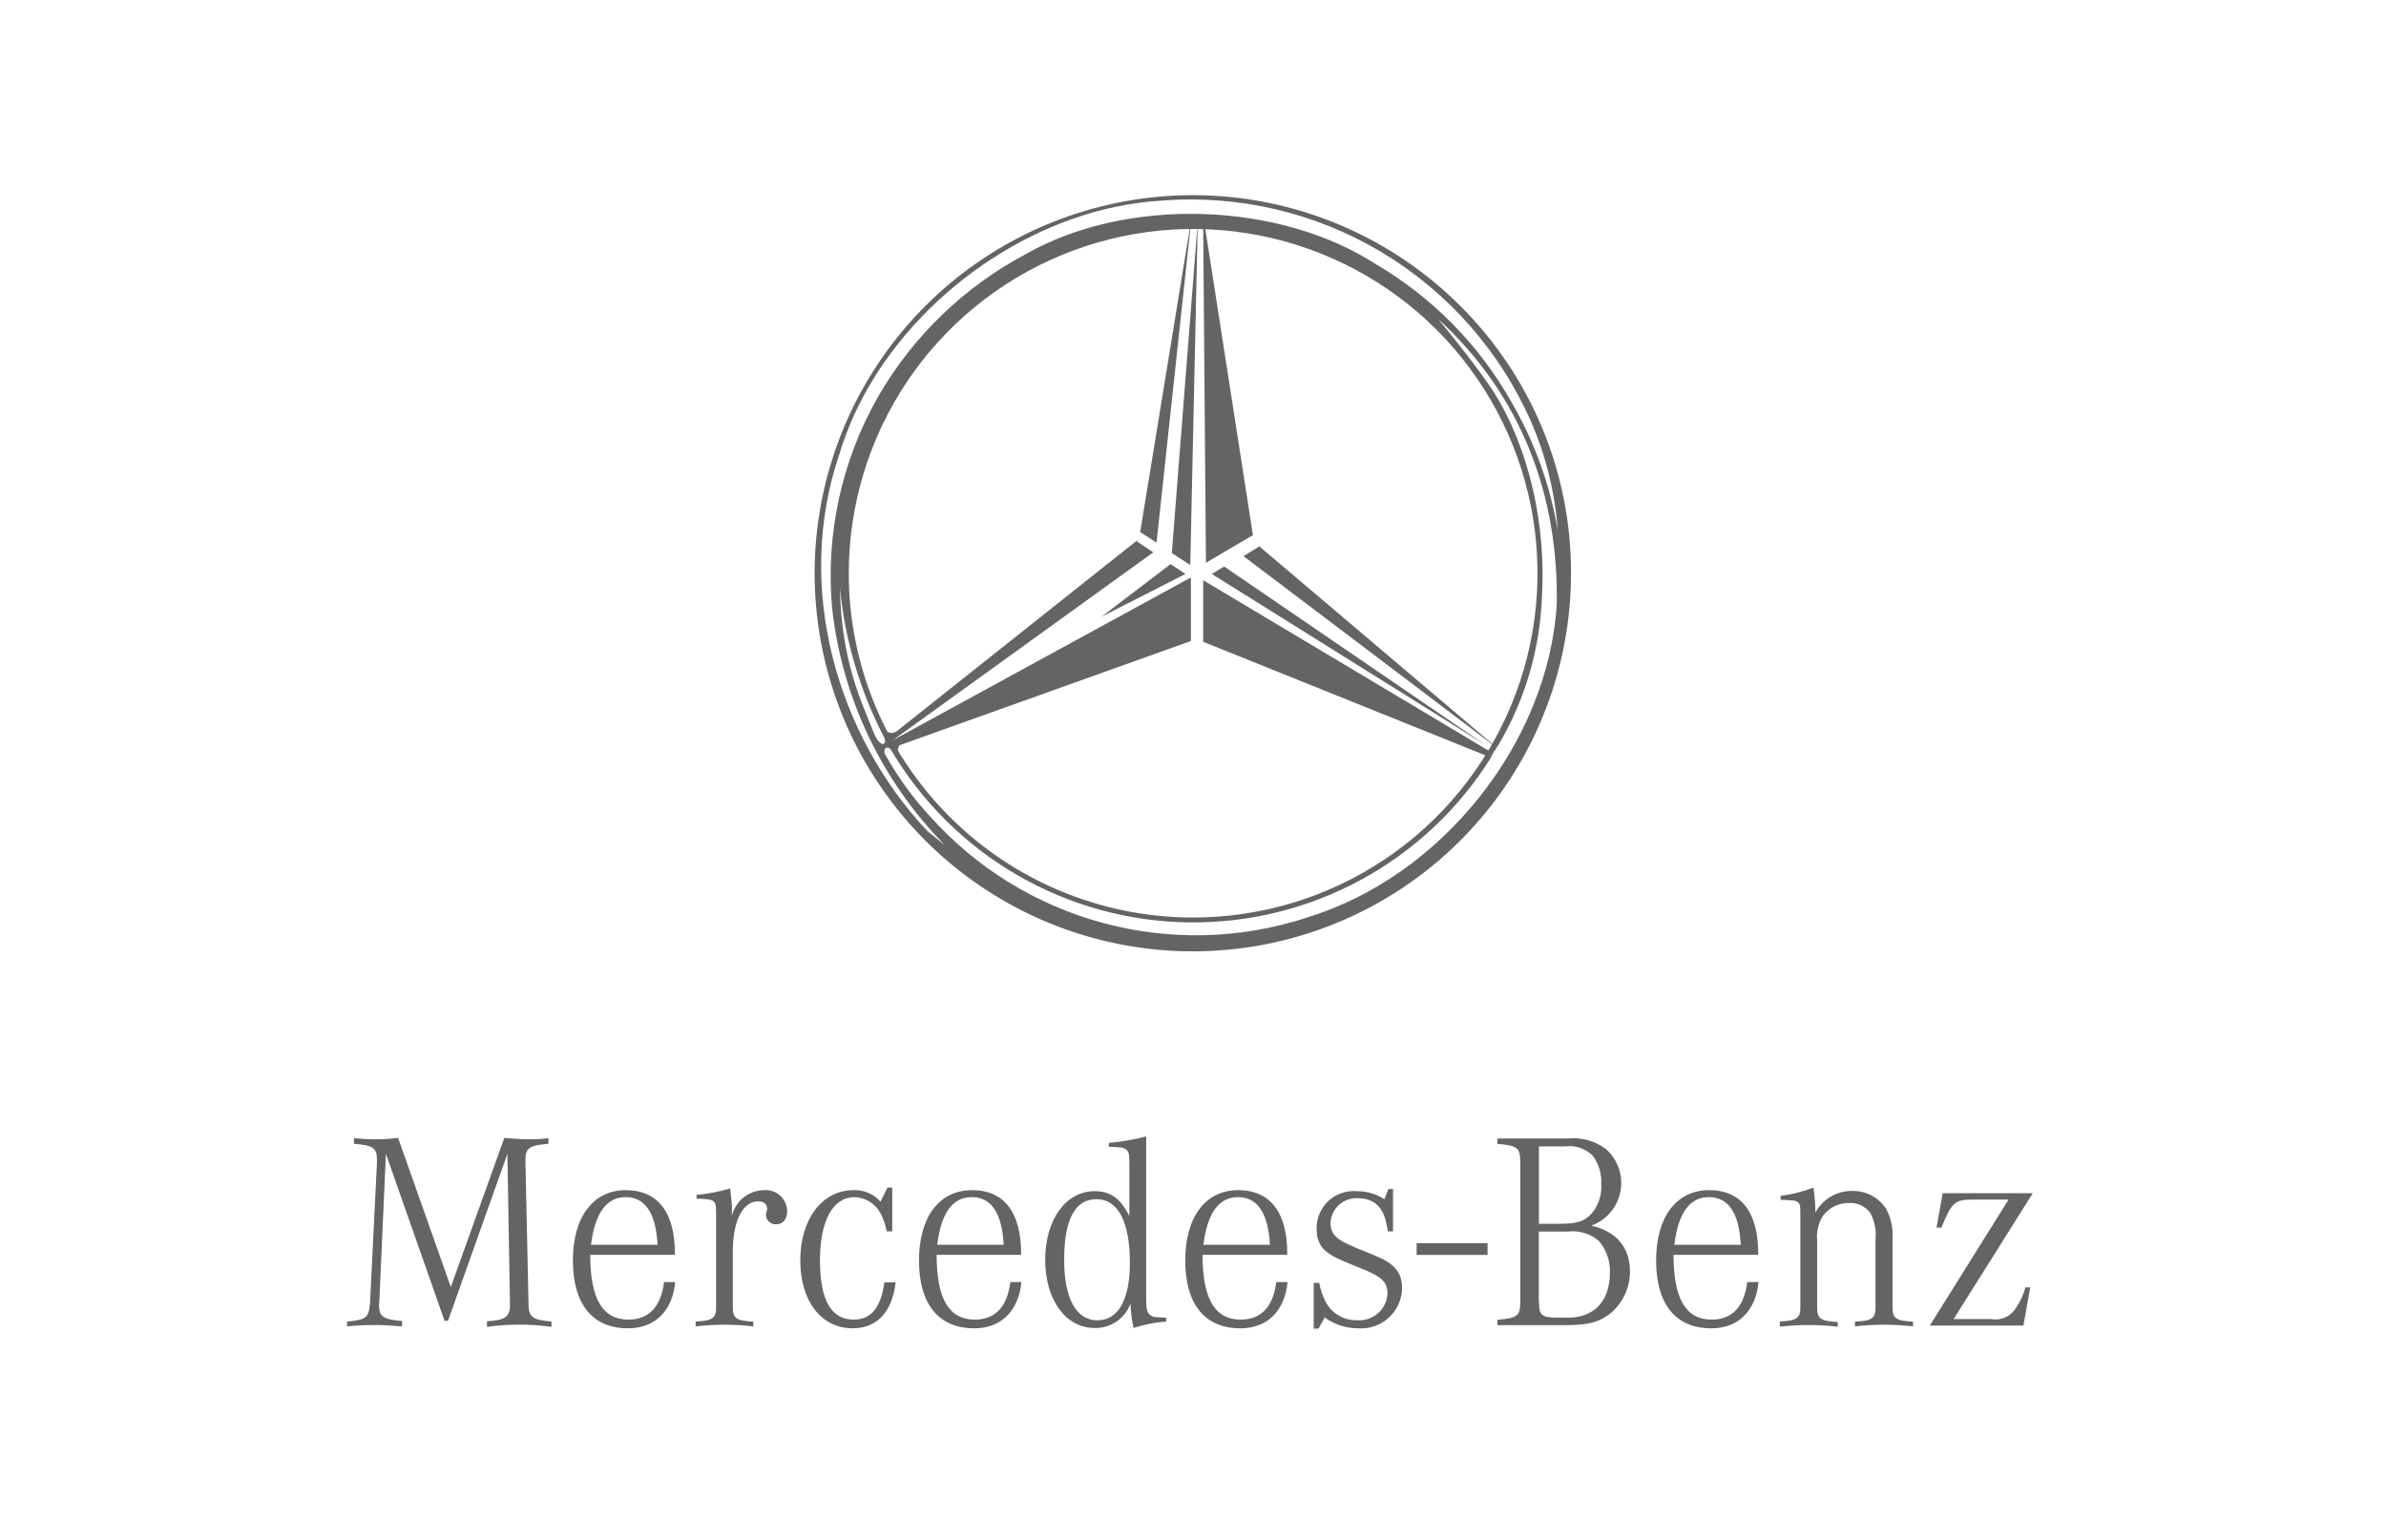 <svg width="220" height="142" viewBox="0 0 220 142" fill="none" xmlns="http://www.w3.org/2000/svg">
<path fill-rule="evenodd" clip-rule="evenodd" d="M34.949 120.155V120.362C34.949 121.421 35.308 121.686 37.067 121.837V122.329C35.772 122.225 35.176 122.206 34.533 122.206C33.891 122.206 33.295 122.206 32 122.329V121.884C33.758 121.733 34.013 121.525 34.117 120.202L34.76 107.176V106.968C34.76 105.881 34.373 105.616 32.643 105.493V104.974C33.522 105.049 33.909 105.078 34.477 105.078C35.222 105.084 35.968 105.04 36.707 104.945L41.566 118.699L46.5 104.945C47.691 105.049 48.136 105.078 48.779 105.078C49.27 105.078 49.724 105.078 50.565 104.974V105.493C48.854 105.616 48.448 105.881 48.448 106.94V107.176L48.731 120.202C48.731 121.468 49.062 121.733 50.849 121.884V122.376C48.876 122.099 46.875 122.099 44.903 122.376V121.856C46.529 121.78 47.02 121.45 47.02 120.41V120.173L46.784 106.42L41.311 121.809H40.989L35.583 106.42L34.968 120.202L34.949 120.155Z" fill="#646464"/>
<path fill-rule="evenodd" clip-rule="evenodd" d="M62.258 118.245C62.003 120.93 60.367 122.508 57.91 122.508C54.63 122.508 52.824 120.287 52.824 116.251C52.824 112.214 54.715 109.766 57.702 109.766C60.689 109.766 62.258 111.855 62.23 115.731H54.422C54.422 119.795 55.566 121.705 57.938 121.705C59.829 121.705 60.944 120.523 61.228 118.245H62.258ZM60.632 114.804C60.471 111.884 59.488 110.409 57.683 110.409C55.877 110.409 54.847 111.959 54.497 114.804H60.632Z" fill="#646464"/>
<path fill-rule="evenodd" clip-rule="evenodd" d="M64.224 110.201C65.275 110.11 66.314 109.91 67.325 109.605L67.485 111.08V112.139C67.643 111.471 68.019 110.876 68.553 110.446C69.087 110.016 69.749 109.777 70.434 109.766C70.705 109.743 70.977 109.775 71.234 109.862C71.491 109.948 71.728 110.086 71.929 110.268C72.13 110.45 72.292 110.671 72.404 110.918C72.516 111.165 72.576 111.433 72.58 111.704C72.58 112.451 72.193 112.914 71.569 112.914C71.451 112.921 71.332 112.905 71.22 112.866C71.108 112.828 71.005 112.767 70.917 112.688C70.829 112.608 70.758 112.512 70.707 112.405C70.657 112.298 70.628 112.181 70.624 112.063C70.631 111.904 70.666 111.747 70.728 111.6C70.741 111.541 70.741 111.479 70.728 111.42C70.728 111.052 70.387 110.796 69.896 110.796C68.506 110.796 67.57 112.602 67.57 115.371V120.57C67.57 121.601 67.882 121.809 69.461 121.894V122.329C67.693 122.127 65.907 122.127 64.139 122.329V121.884C65.689 121.799 66.03 121.591 66.03 120.561V112.186C66.03 110.626 66.029 110.607 64.224 110.551V110.191V110.201Z" fill="#646464"/>
<path fill-rule="evenodd" clip-rule="evenodd" d="M82.25 113.566H81.759C81.645 112.952 81.437 112.359 81.144 111.808C80.902 111.395 80.559 111.05 80.147 110.805C79.736 110.561 79.269 110.424 78.791 110.409C76.796 110.409 75.605 112.583 75.605 116.251C75.605 119.918 76.645 121.705 78.706 121.705C80.313 121.705 81.22 120.627 81.541 118.264H82.581C82.269 120.986 80.87 122.508 78.621 122.508C75.728 122.508 73.79 120.003 73.79 116.251C73.79 112.498 75.756 109.766 78.706 109.766C79.171 109.747 79.635 109.832 80.064 110.015C80.492 110.199 80.874 110.475 81.182 110.825L81.834 109.53H82.269V113.566H82.25Z" fill="#646464"/>
<path fill-rule="evenodd" clip-rule="evenodd" d="M94.18 118.245C93.915 120.93 92.289 122.508 89.831 122.508C86.551 122.508 84.736 120.287 84.736 116.251C84.736 112.214 86.627 109.766 89.623 109.766C92.62 109.766 94.18 111.855 94.151 115.731H86.362C86.362 119.795 87.496 121.705 89.879 121.705C91.769 121.705 92.875 120.523 93.159 118.245H94.18ZM92.544 114.804C92.393 111.884 91.41 110.409 89.595 110.409C87.78 110.409 86.759 111.959 86.419 114.804H92.544Z" fill="#646464"/>
<path fill-rule="evenodd" clip-rule="evenodd" d="M107.574 121.884C106.535 121.949 105.508 122.149 104.521 122.48C104.354 121.741 104.259 120.987 104.237 120.23C103.99 120.9 103.541 121.477 102.951 121.88C102.362 122.283 101.662 122.493 100.948 122.48C98.263 122.48 96.373 119.89 96.373 116.194C96.373 112.498 98.263 109.861 100.929 109.861C102.375 109.861 103.301 110.503 104.133 112.158V107.167C104.133 105.928 103.954 105.777 102.243 105.777V105.408C103.404 105.305 104.555 105.106 105.683 104.813V119.739C105.683 120.797 105.769 121.109 106.099 121.317C106.43 121.525 106.468 121.468 107.527 121.525V121.884H107.574ZM98.121 116.213C98.121 119.758 99.237 121.771 101.175 121.771C103.112 121.771 104.18 119.88 104.18 116.468C104.18 112.687 103.093 110.598 101.099 110.598C99.104 110.598 98.121 112.488 98.121 116.213Z" fill="#646464"/>
<path fill-rule="evenodd" clip-rule="evenodd" d="M118.719 118.245C118.463 120.93 116.828 122.508 114.37 122.508C111.09 122.508 109.285 120.287 109.285 116.251C109.285 112.214 111.175 109.766 114.163 109.766C117.15 109.766 118.719 111.855 118.69 115.731H110.882C110.882 119.795 112.017 121.705 114.399 121.705C116.289 121.705 117.395 120.523 117.679 118.245H118.719ZM117.093 114.804C116.932 111.884 115.949 110.409 114.144 110.409C112.338 110.409 111.308 111.959 110.958 114.804H117.093Z" fill="#646464"/>
<path fill-rule="evenodd" clip-rule="evenodd" d="M121.148 118.321H121.639C121.749 118.952 121.96 119.562 122.263 120.126C122.541 120.632 122.953 121.052 123.453 121.34C123.953 121.628 124.522 121.774 125.099 121.761C125.448 121.792 125.799 121.753 126.133 121.645C126.466 121.537 126.774 121.364 127.039 121.134C127.303 120.905 127.519 120.625 127.673 120.31C127.827 119.996 127.916 119.653 127.935 119.304C127.935 118.425 127.547 117.933 126.479 117.413C126.224 117.281 126.224 117.281 123.899 116.326C122.008 115.523 121.394 114.823 121.394 113.245C121.397 112.773 121.498 112.307 121.691 111.876C121.883 111.445 122.162 111.058 122.511 110.74C122.86 110.422 123.271 110.18 123.718 110.029C124.165 109.877 124.638 109.82 125.109 109.861C126.012 109.852 126.897 110.112 127.651 110.607L128.011 109.662H128.445V113.566H127.954C127.727 111.496 126.848 110.513 125.213 110.513C124.896 110.492 124.578 110.535 124.278 110.64C123.979 110.744 123.703 110.907 123.467 111.119C123.231 111.331 123.039 111.588 122.904 111.875C122.769 112.163 122.693 112.474 122.679 112.791C122.679 113.642 123.067 114.162 124.126 114.681C124.523 114.861 124.702 114.965 126.64 115.74C128.578 116.515 129.277 117.319 129.277 118.841C129.263 119.352 129.146 119.856 128.931 120.321C128.717 120.786 128.411 121.202 128.031 121.545C127.651 121.888 127.205 122.15 126.72 122.316C126.236 122.481 125.723 122.547 125.213 122.508C124.108 122.508 123.032 122.158 122.141 121.506L121.573 122.537H121.129V118.349L121.148 118.321Z" fill="#646464"/>
<path fill-rule="evenodd" clip-rule="evenodd" d="M130.62 114.653V115.74H137.161V114.653H130.62Z" fill="#646464"/>
<path fill-rule="evenodd" clip-rule="evenodd" d="M144.553 105.002C145.793 104.872 147.036 105.209 148.041 105.947C148.592 106.424 149.009 107.037 149.25 107.725C149.491 108.413 149.548 109.152 149.416 109.869C149.283 110.585 148.965 111.255 148.493 111.811C148.021 112.366 147.412 112.789 146.727 113.037C149.052 113.576 150.291 115.05 150.291 117.281C150.29 118.035 150.119 118.779 149.792 119.458C149.465 120.137 148.989 120.733 148.4 121.204C147.389 121.96 146.358 122.215 144.392 122.215H138.059V121.724C139.949 121.563 140.176 121.365 140.176 120.013V107.176C140.176 105.853 139.921 105.654 138.059 105.494V105.002H144.553ZM143.797 112.867C145.356 112.867 146.056 112.659 146.698 111.987C147.029 111.615 147.282 111.181 147.444 110.711C147.607 110.241 147.674 109.743 147.644 109.246C147.701 108.312 147.434 107.387 146.888 106.628C146.559 106.285 146.154 106.025 145.705 105.869C145.257 105.713 144.778 105.665 144.307 105.73H141.897V112.867H143.797ZM141.906 120.107C141.906 121.317 142.161 121.525 143.664 121.525H144.609C146.992 121.525 148.438 119.975 148.438 117.413C148.492 116.338 148.133 115.284 147.436 114.464C147.051 114.127 146.6 113.875 146.111 113.724C145.623 113.572 145.108 113.525 144.6 113.585H141.887V120.107H141.906Z" fill="#646464"/>
<path fill-rule="evenodd" clip-rule="evenodd" d="M162.144 118.245C161.88 120.93 160.254 122.508 157.796 122.508C154.506 122.508 152.701 120.287 152.701 116.251C152.701 112.214 154.591 109.766 157.588 109.766C160.584 109.766 162.144 111.855 162.116 115.731H154.308C154.308 119.795 155.442 121.705 157.824 121.705C159.715 121.705 160.821 120.523 161.104 118.245H162.144ZM160.509 114.804C160.358 111.884 159.374 110.409 157.56 110.409C155.745 110.409 154.724 111.959 154.384 114.804H160.509Z" fill="#646464"/>
<path fill-rule="evenodd" clip-rule="evenodd" d="M164.101 110.305C165.165 110.172 166.209 109.912 167.211 109.53C167.32 110.291 167.38 111.058 167.39 111.827C167.719 111.218 168.208 110.711 168.805 110.361C169.401 110.011 170.083 109.831 170.774 109.842C171.402 109.824 172.022 109.969 172.576 110.265C173.13 110.56 173.597 110.994 173.932 111.524C174.368 112.369 174.564 113.317 174.499 114.266V120.57C174.499 121.601 174.811 121.809 176.389 121.894V122.329C174.612 122.127 172.817 122.127 171.039 122.329V121.884C172.618 121.828 172.93 121.591 172.93 120.561V114.322C173.016 113.485 172.855 112.64 172.466 111.893C172.241 111.579 171.94 111.328 171.591 111.163C171.242 110.997 170.857 110.923 170.472 110.948C170.011 110.945 169.556 111.05 169.143 111.254C168.73 111.457 168.369 111.754 168.09 112.12C167.656 112.813 167.466 113.632 167.551 114.445V120.599C167.551 121.629 167.863 121.837 169.442 121.922V122.357C167.67 122.155 165.882 122.155 164.11 122.357V121.884C165.661 121.799 166.001 121.591 166.001 120.561V112.186C166.001 111.241 166.001 111.071 165.793 110.891C165.585 110.711 165.405 110.711 164.186 110.655V110.295L164.101 110.305Z" fill="#646464"/>
<path fill-rule="evenodd" clip-rule="evenodd" d="M185.18 110.636H181.834C180.208 110.636 179.944 110.948 178.998 113.226H178.554L179.121 110.05H187.43L180.133 121.657H183.621C184.089 121.738 184.571 121.666 184.994 121.451C185.418 121.237 185.762 120.891 185.974 120.466C186.331 119.939 186.594 119.354 186.749 118.737H187.194L186.57 122.253H177.94L185.199 110.636H185.18Z" fill="#646464"/>
<path d="M134.656 28.227C128.954 22.519 121.449 18.965 113.421 18.17C105.392 17.375 97.336 19.388 90.626 23.867C83.915 28.346 78.965 35.014 76.62 42.733C74.274 50.453 74.678 58.747 77.762 66.202C80.847 73.657 86.421 79.812 93.535 83.618C100.649 87.424 108.862 88.645 116.776 87.074C124.689 85.503 131.813 81.236 136.933 75.001C142.053 68.766 144.853 60.948 144.855 52.88C144.868 48.301 143.974 43.764 142.223 39.533C140.472 35.301 137.9 31.459 134.656 28.227ZM85.502 76.644C77.193 67.806 73.213 54.213 77.382 41.924C78.008 39.84 78.868 37.833 79.944 35.941C85.379 26.346 96.155 19.172 107.007 18.51C114.122 17.929 121.242 19.585 127.37 23.247C133.498 26.91 138.329 32.395 141.188 38.937C142.556 42.094 143.38 45.459 143.626 48.891C142.925 44.71 141.471 40.69 139.335 37.028C136.365 31.794 132.072 27.433 126.886 24.38C117.925 18.576 103.897 18.123 94.586 23.435C88.908 26.449 84.191 30.999 80.974 36.565C77.602 42.469 76.118 49.264 76.721 56.037C77.614 64.303 81.279 72.022 87.118 77.939L85.502 76.644ZM78.261 52.88C78.259 46.599 80.121 40.459 83.609 35.235C87.098 30.012 92.057 25.941 97.86 23.537C103.663 21.133 110.048 20.504 116.208 21.729C122.369 22.955 128.027 25.98 132.468 30.422C136.908 34.864 139.932 40.524 141.156 46.684C142.379 52.845 141.749 59.23 139.343 65.032C136.937 70.834 132.864 75.793 127.64 79.279C122.416 82.766 116.275 84.626 109.994 84.622C101.577 84.62 93.506 81.274 87.555 75.322C81.604 69.369 78.261 61.297 78.261 52.88ZM80.624 67.73C79.433 64.686 77.59 61.113 77.439 54.175C77.902 58.999 79.285 63.691 81.513 67.995C81.844 68.6 81.258 69.12 80.624 67.721V67.73ZM120.496 84.632C114.411 86.621 107.877 86.792 101.697 85.123C95.516 83.454 89.957 80.018 85.701 75.236C84.168 73.57 82.833 71.734 81.721 69.763C81.277 69.11 81.768 68.666 82.146 69.148C84.971 73.936 88.981 77.916 93.79 80.705C98.6 83.494 104.046 84.997 109.605 85.07C115.164 85.143 120.648 83.784 125.528 81.122C130.409 78.461 134.523 74.588 137.473 69.876C137.48 69.813 137.499 69.752 137.529 69.696C137.624 69.555 137.671 69.384 137.766 69.252C137.878 69.077 138.001 68.91 138.134 68.751C140.557 64.675 141.94 60.065 142.161 55.328C142.596 48.475 141.027 41.357 137.671 36.064C136.367 34.088 134.145 31.271 132.586 29.4C140.356 36.517 143.711 45.791 143.541 55.725C142.747 68.59 132.813 80.898 120.496 84.622V84.632Z" fill="#646464"/>
<path fill-rule="evenodd" clip-rule="evenodd" d="M82.912 68.742L109.805 59.119V53.258L82.326 68.269L106.336 50.942L104.795 49.912L105.088 49.647L82.723 67.409C82.383 67.673 81.778 67.796 81.229 66.851L81.891 68.486L83.054 69.98C82.917 69.72 82.824 69.439 82.78 69.148L82.912 68.742Z" fill="#646464"/>
<path fill-rule="evenodd" clip-rule="evenodd" d="M105.173 49.099L106.638 50.044L109.786 20.798C109.843 20.259 110.032 19.852 110.381 19.852C110.731 19.852 110.939 20.514 110.939 20.873L111.194 51.906L115.524 49.354L115.618 49.95L111.062 20.646C110.911 20.051 110.835 19.805 110.334 19.805C109.833 19.805 109.852 20.401 109.776 20.628L105.05 49.572L105.126 49.146L105.173 49.099Z" fill="#646464"/>
<path fill-rule="evenodd" clip-rule="evenodd" d="M112.867 52.247L111.733 52.937L136.953 68.704L112.867 52.247Z" fill="#646464"/>
<path fill-rule="evenodd" clip-rule="evenodd" d="M101.553 56.888L109.304 52.937L107.933 52.029L101.553 56.888Z" fill="#646464"/>
<path d="M137.889 69.006V69.12C137.945 68.997 137.993 68.874 138.049 68.76L137.936 68.893L116.119 50.394L114.654 51.292C114.654 51.292 136.896 68.108 137.596 68.656C138.295 69.205 137.596 69.507 137.303 69.261L110.939 53.513V59.185L110.665 59.081L136.877 69.63L137.407 69.866C137.596 69.597 137.758 69.309 137.889 69.006Z" fill="#646464"/>
<path fill-rule="evenodd" clip-rule="evenodd" d="M109.748 52.114L110.438 20.486L108.047 51.008L109.748 52.114Z" fill="#646464"/>
</svg>
